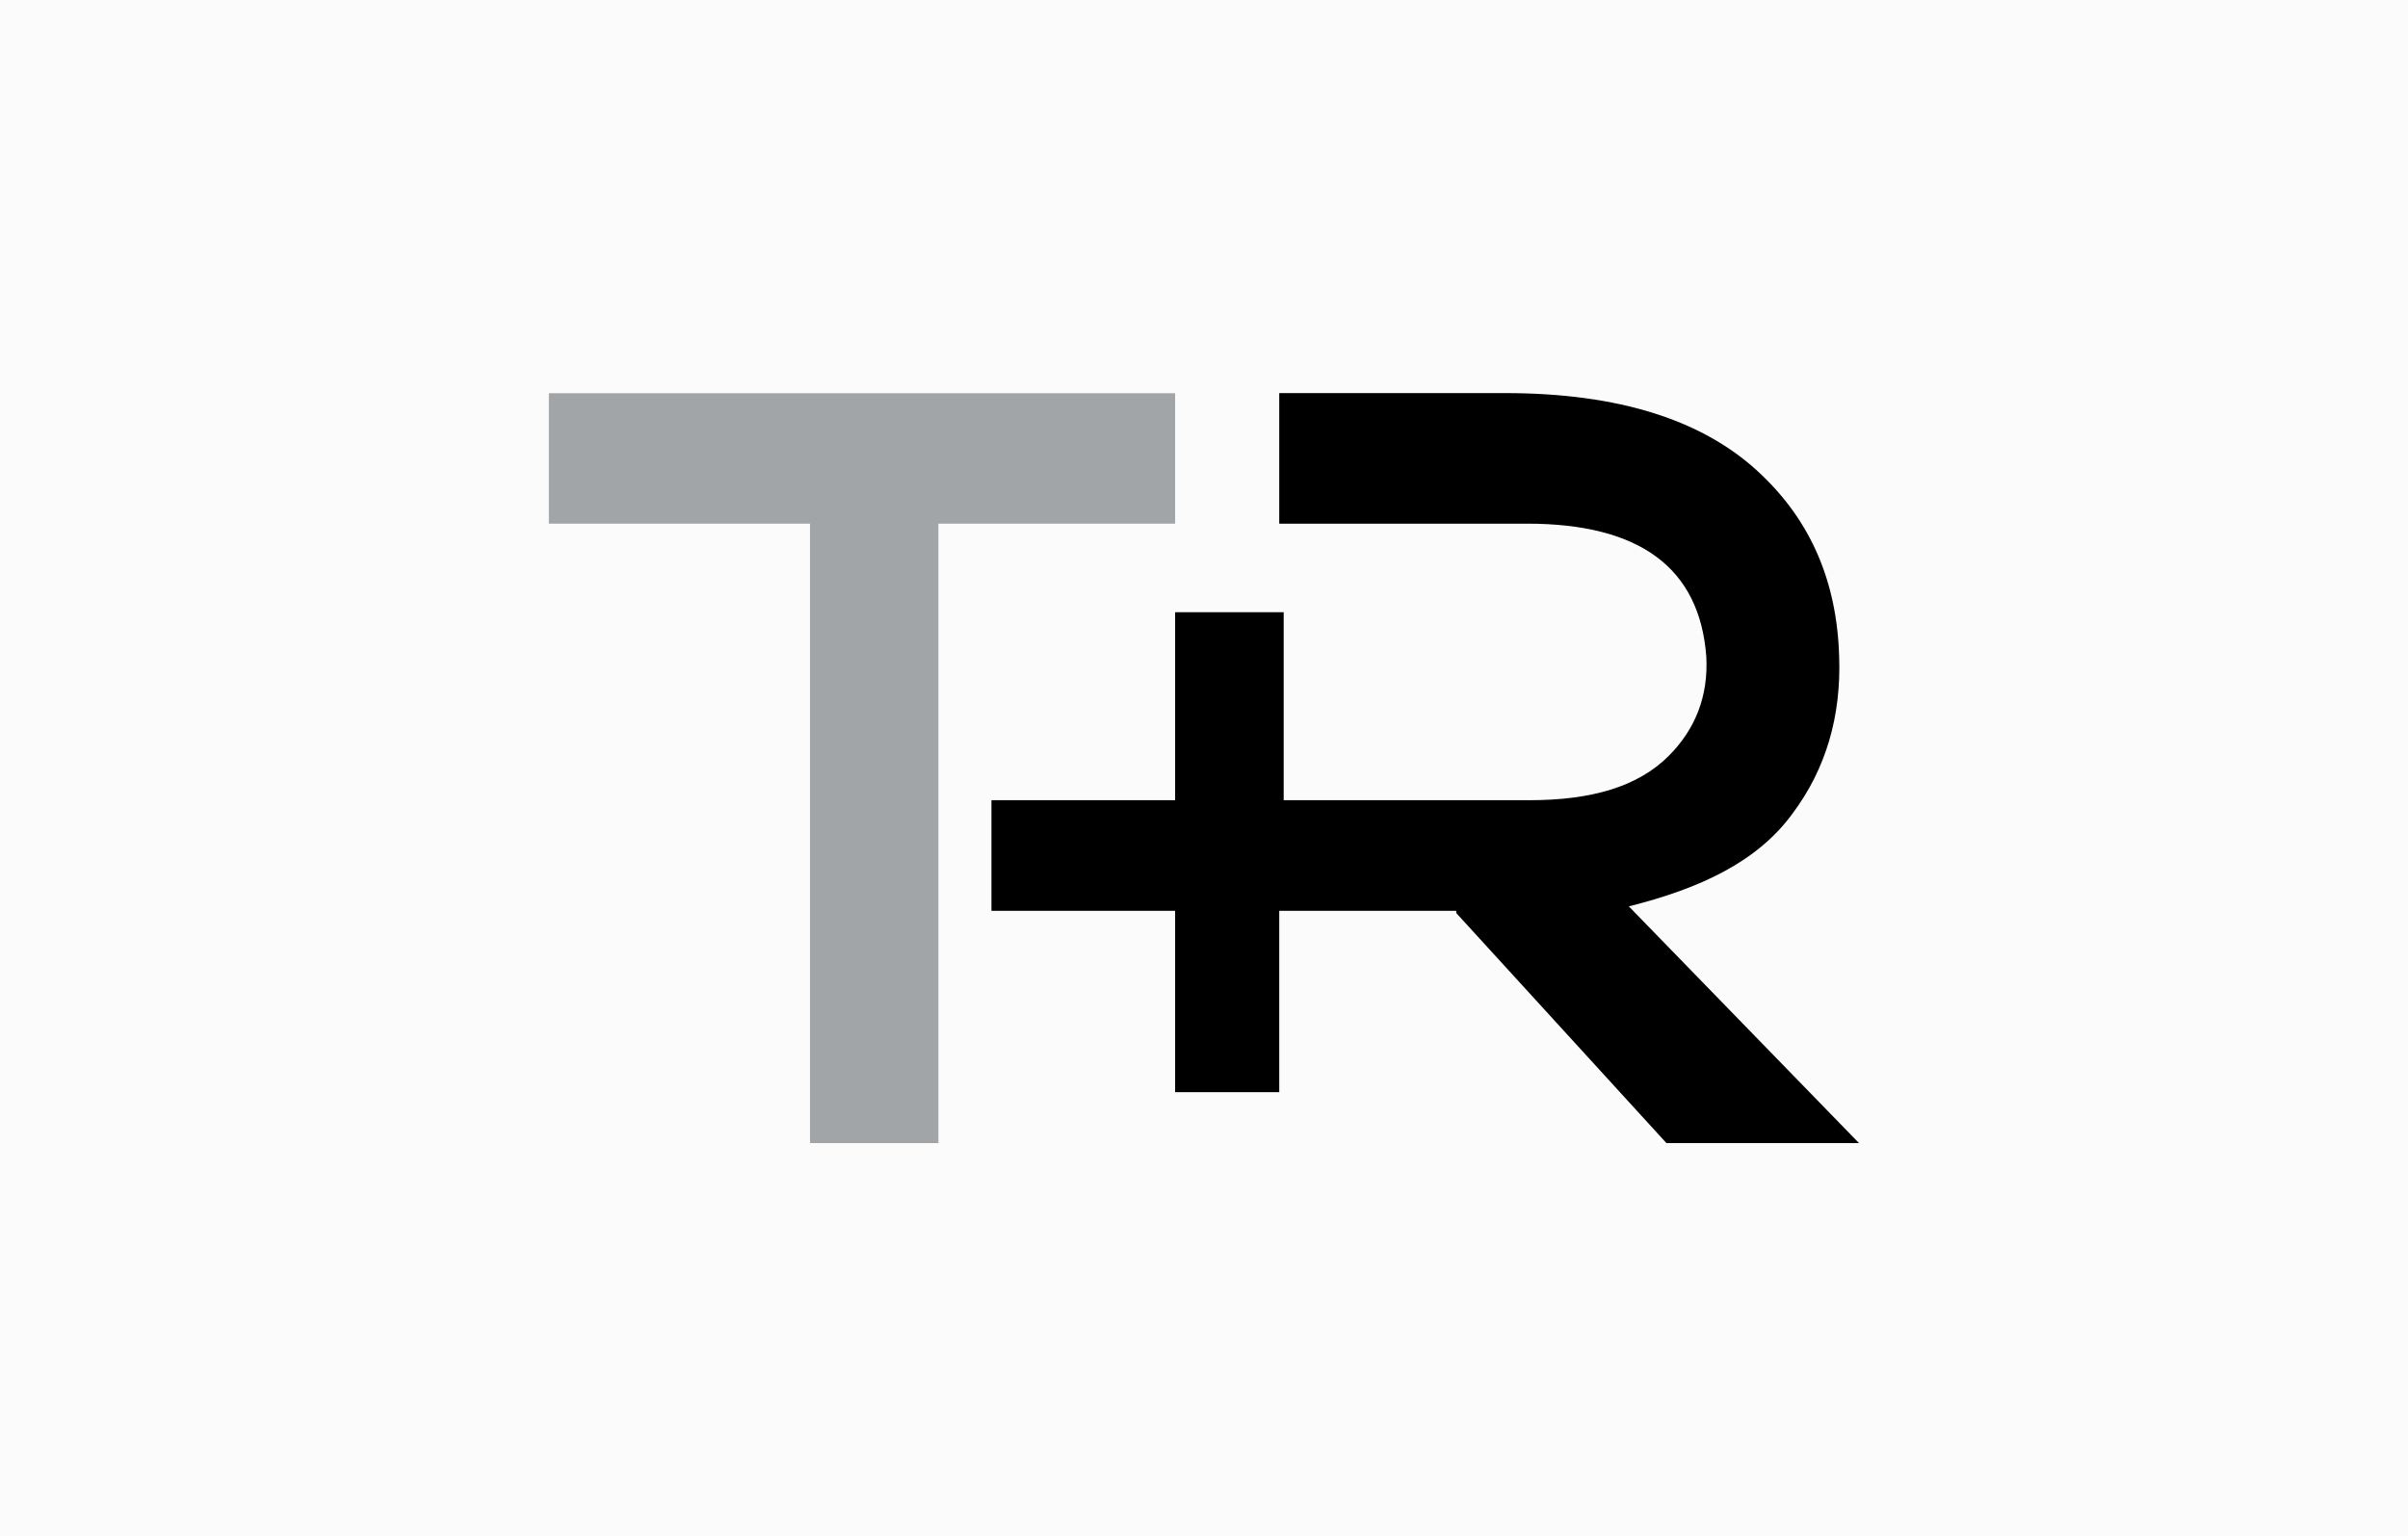 <svg width="257" height="164" viewBox="0 0 257 164" fill="none" xmlns="http://www.w3.org/2000/svg">
<rect width="257" height="164" fill="#FBFBFB"/>
<path d="M58.579 41.977V55.9H86.45V122.023H100.155V55.9H125.418V41.977H58.579Z" fill="#A1A5A7"/>
<path d="M173.84 96.753C181.396 94.857 187.546 92.028 191.324 86.829C194.865 82.103 196.525 76.445 196.287 70.061C196.05 62.033 193.22 55.663 188.02 50.701C181.885 44.791 172.669 41.962 160.623 41.962H136.531V55.9H162.979C175.025 55.9 181.396 60.626 182.108 70.076C182.345 74.327 180.922 77.867 178.092 80.696C174.788 83.999 169.824 85.421 163.216 85.421H155.897H137.005V65.351H125.418V85.421H105.815V97.227H125.418V116.587H136.531V97.227H155.422V97.464L177.855 122.023H198.406L173.84 96.753Z" fill="black"/>
</svg>
